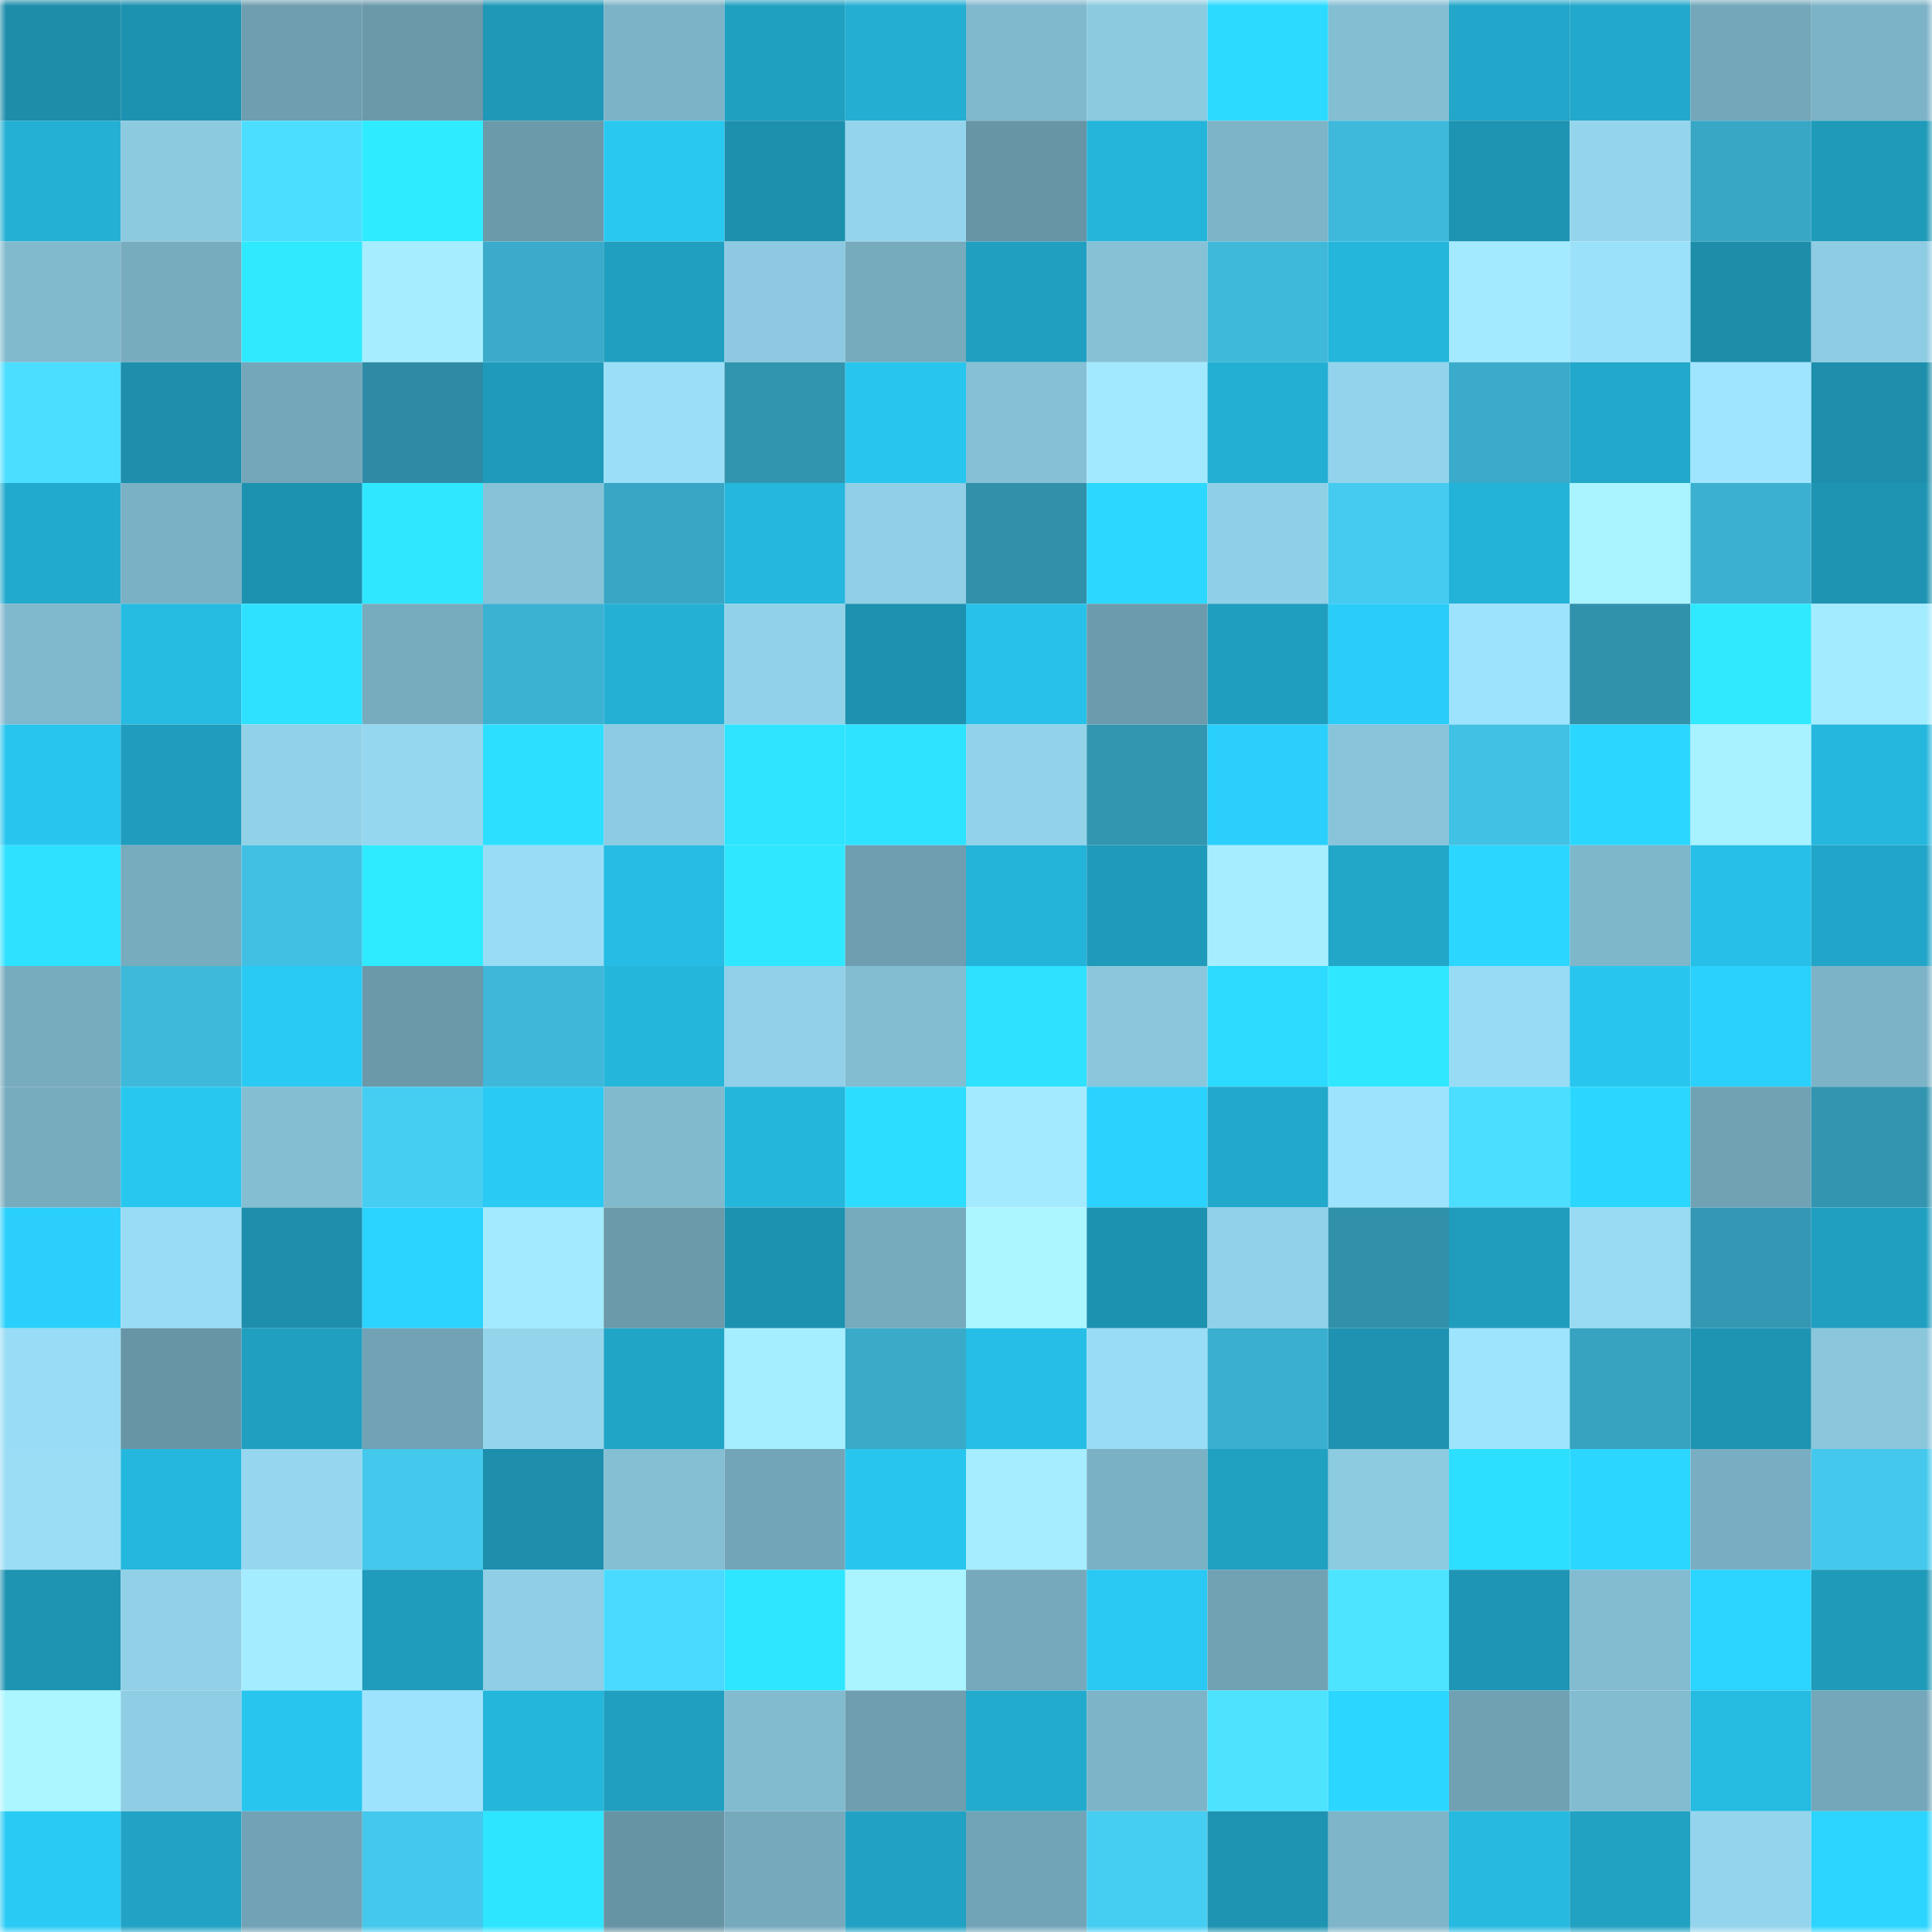 <svg viewBox="0 0 160 160" fill="none" role="img" xmlns="http://www.w3.org/2000/svg" width="240" height="240" name="ens%2Cbeetleverse.eth"><title>ens,beetleverse.eth</title><mask id="867114797" mask-type="alpha" maskUnits="userSpaceOnUse" x="0" y="0" width="160" height="160"><rect width="160" height="160" fill="#FFFFFF"></rect></mask><g mask="url(#867114797)"><rect x="0" y="0" width="10" height="10" fill="#1d8daa"></rect><rect x="10" y="0" width="10" height="10" fill="#1d91b0"></rect><rect x="20" y="0" width="10" height="10" fill="#6e9eaf"></rect><rect x="30" y="0" width="10" height="10" fill="#6b99aa"></rect><rect x="40" y="0" width="10" height="10" fill="#1f98b8"></rect><rect x="50" y="0" width="10" height="10" fill="#7cb3c7"></rect><rect x="60" y="0" width="10" height="10" fill="#20a0c1"></rect><rect x="70" y="0" width="10" height="10" fill="#23aed2"></rect><rect x="80" y="0" width="10" height="10" fill="#80b8cd"></rect><rect x="90" y="0" width="10" height="10" fill="#8ccae0"></rect><rect x="100" y="0" width="10" height="10" fill="#2cdaff"></rect><rect x="110" y="0" width="10" height="10" fill="#84bed3"></rect><rect x="120" y="0" width="10" height="10" fill="#22a6c9"></rect><rect x="130" y="0" width="10" height="10" fill="#22a8ca"></rect><rect x="140" y="0" width="10" height="10" fill="#74a7ba"></rect><rect x="150" y="0" width="10" height="10" fill="#7db3c7"></rect><rect x="0" y="10" width="10" height="10" fill="#24b0d5"></rect><rect x="10" y="10" width="10" height="10" fill="#8ccae0"></rect><rect x="20" y="10" width="10" height="10" fill="#4bdeff"></rect><rect x="30" y="10" width="10" height="10" fill="#2febff"></rect><rect x="40" y="10" width="10" height="10" fill="#6b9aab"></rect><rect x="50" y="10" width="10" height="10" fill="#28c8f1"></rect><rect x="60" y="10" width="10" height="10" fill="#1d90ae"></rect><rect x="70" y="10" width="10" height="10" fill="#94d5ed"></rect><rect x="80" y="10" width="10" height="10" fill="#6795a5"></rect><rect x="90" y="10" width="10" height="10" fill="#25b5da"></rect><rect x="100" y="10" width="10" height="10" fill="#7db4c8"></rect><rect x="110" y="10" width="10" height="10" fill="#3fb9db"></rect><rect x="120" y="10" width="10" height="10" fill="#1e93b2"></rect><rect x="130" y="10" width="10" height="10" fill="#94d5ec"></rect><rect x="140" y="10" width="10" height="10" fill="#38a7c5"></rect><rect x="150" y="10" width="10" height="10" fill="#1f9ab9"></rect><rect x="0" y="20" width="10" height="10" fill="#81b9cd"></rect><rect x="10" y="20" width="10" height="10" fill="#77abbe"></rect><rect x="20" y="20" width="10" height="10" fill="#2feaff"></rect><rect x="30" y="20" width="10" height="10" fill="#a5edff"></rect><rect x="40" y="20" width="10" height="10" fill="#3aabca"></rect><rect x="50" y="20" width="10" height="10" fill="#209fc0"></rect><rect x="60" y="20" width="10" height="10" fill="#8dcae1"></rect><rect x="70" y="20" width="10" height="10" fill="#76aabd"></rect><rect x="80" y="20" width="10" height="10" fill="#209fc0"></rect><rect x="90" y="20" width="10" height="10" fill="#86c1d6"></rect><rect x="100" y="20" width="10" height="10" fill="#3fb9da"></rect><rect x="110" y="20" width="10" height="10" fill="#25b6db"></rect><rect x="120" y="20" width="10" height="10" fill="#a3eaff"></rect><rect x="130" y="20" width="10" height="10" fill="#9ce1fa"></rect><rect x="140" y="20" width="10" height="10" fill="#1d8daa"></rect><rect x="150" y="20" width="10" height="10" fill="#8ecce3"></rect><rect x="0" y="30" width="10" height="10" fill="#4bdeff"></rect><rect x="10" y="30" width="10" height="10" fill="#1d8eac"></rect><rect x="20" y="30" width="10" height="10" fill="#74a7ba"></rect><rect x="30" y="30" width="10" height="10" fill="#2f8ba5"></rect><rect x="40" y="30" width="10" height="10" fill="#1f9aba"></rect><rect x="50" y="30" width="10" height="10" fill="#9adef7"></rect><rect x="60" y="30" width="10" height="10" fill="#3295b0"></rect><rect x="70" y="30" width="10" height="10" fill="#28c6ef"></rect><rect x="80" y="30" width="10" height="10" fill="#86c0d6"></rect><rect x="90" y="30" width="10" height="10" fill="#a2e9ff"></rect><rect x="100" y="30" width="10" height="10" fill="#23afd4"></rect><rect x="110" y="30" width="10" height="10" fill="#93d4ec"></rect><rect x="120" y="30" width="10" height="10" fill="#3aabca"></rect><rect x="130" y="30" width="10" height="10" fill="#22a8ca"></rect><rect x="140" y="30" width="10" height="10" fill="#9fe5ff"></rect><rect x="150" y="30" width="10" height="10" fill="#1d8eab"></rect><rect x="0" y="40" width="10" height="10" fill="#22aacd"></rect><rect x="10" y="40" width="10" height="10" fill="#7bb1c5"></rect><rect x="20" y="40" width="10" height="10" fill="#1d91b0"></rect><rect x="30" y="40" width="10" height="10" fill="#2fe8ff"></rect><rect x="40" y="40" width="10" height="10" fill="#87c2d8"></rect><rect x="50" y="40" width="10" height="10" fill="#38a6c4"></rect><rect x="60" y="40" width="10" height="10" fill="#25b7dd"></rect><rect x="70" y="40" width="10" height="10" fill="#90cfe6"></rect><rect x="80" y="40" width="10" height="10" fill="#3190aa"></rect><rect x="90" y="40" width="10" height="10" fill="#2cd8ff"></rect><rect x="100" y="40" width="10" height="10" fill="#90d0e7"></rect><rect x="110" y="40" width="10" height="10" fill="#45cbef"></rect><rect x="120" y="40" width="10" height="10" fill="#24b3d8"></rect><rect x="130" y="40" width="10" height="10" fill="#a9f4ff"></rect><rect x="140" y="40" width="10" height="10" fill="#3cb0d0"></rect><rect x="150" y="40" width="10" height="10" fill="#1e94b2"></rect><rect x="0" y="50" width="10" height="10" fill="#80b8cd"></rect><rect x="10" y="50" width="10" height="10" fill="#26bbe1"></rect><rect x="20" y="50" width="10" height="10" fill="#2ee2ff"></rect><rect x="30" y="50" width="10" height="10" fill="#77acbf"></rect><rect x="40" y="50" width="10" height="10" fill="#3cb2d2"></rect><rect x="50" y="50" width="10" height="10" fill="#24b0d5"></rect><rect x="60" y="50" width="10" height="10" fill="#92d2e9"></rect><rect x="70" y="50" width="10" height="10" fill="#1d91af"></rect><rect x="80" y="50" width="10" height="10" fill="#27c1e9"></rect><rect x="90" y="50" width="10" height="10" fill="#6c9bad"></rect><rect x="100" y="50" width="10" height="10" fill="#209ebf"></rect><rect x="110" y="50" width="10" height="10" fill="#29cdf8"></rect><rect x="120" y="50" width="10" height="10" fill="#9ee3fd"></rect><rect x="130" y="50" width="10" height="10" fill="#3192ac"></rect><rect x="140" y="50" width="10" height="10" fill="#2fe9ff"></rect><rect x="150" y="50" width="10" height="10" fill="#a3ebff"></rect><rect x="0" y="60" width="10" height="10" fill="#28c6ef"></rect><rect x="10" y="60" width="10" height="10" fill="#209dbe"></rect><rect x="20" y="60" width="10" height="10" fill="#92d2e9"></rect><rect x="30" y="60" width="10" height="10" fill="#95d7ef"></rect><rect x="40" y="60" width="10" height="10" fill="#2ddfff"></rect><rect x="50" y="60" width="10" height="10" fill="#8dcbe2"></rect><rect x="60" y="60" width="10" height="10" fill="#2ee4ff"></rect><rect x="70" y="60" width="10" height="10" fill="#2ee3ff"></rect><rect x="80" y="60" width="10" height="10" fill="#93d3ea"></rect><rect x="90" y="60" width="10" height="10" fill="#3396b1"></rect><rect x="100" y="60" width="10" height="10" fill="#2ad0fb"></rect><rect x="110" y="60" width="10" height="10" fill="#89c4da"></rect><rect x="120" y="60" width="10" height="10" fill="#41c1e4"></rect><rect x="130" y="60" width="10" height="10" fill="#2bd7ff"></rect><rect x="140" y="60" width="10" height="10" fill="#a8f1ff"></rect><rect x="150" y="60" width="10" height="10" fill="#25b7dd"></rect><rect x="0" y="70" width="10" height="10" fill="#2ee1ff"></rect><rect x="10" y="70" width="10" height="10" fill="#77abbe"></rect><rect x="20" y="70" width="10" height="10" fill="#41c0e3"></rect><rect x="30" y="70" width="10" height="10" fill="#2febff"></rect><rect x="40" y="70" width="10" height="10" fill="#99dcf5"></rect><rect x="50" y="70" width="10" height="10" fill="#26bce3"></rect><rect x="60" y="70" width="10" height="10" fill="#2fe7ff"></rect><rect x="70" y="70" width="10" height="10" fill="#6e9eaf"></rect><rect x="80" y="70" width="10" height="10" fill="#24b3d9"></rect><rect x="90" y="70" width="10" height="10" fill="#1f9aba"></rect><rect x="100" y="70" width="10" height="10" fill="#a6eeff"></rect><rect x="110" y="70" width="10" height="10" fill="#22a7c9"></rect><rect x="120" y="70" width="10" height="10" fill="#2bd7ff"></rect><rect x="130" y="70" width="10" height="10" fill="#7eb6ca"></rect><rect x="140" y="70" width="10" height="10" fill="#27bfe7"></rect><rect x="150" y="70" width="10" height="10" fill="#21a5c8"></rect><rect x="0" y="80" width="10" height="10" fill="#77abbe"></rect><rect x="10" y="80" width="10" height="10" fill="#3fb9da"></rect><rect x="20" y="80" width="10" height="10" fill="#29caf4"></rect><rect x="30" y="80" width="10" height="10" fill="#6b99aa"></rect><rect x="40" y="80" width="10" height="10" fill="#3eb7d8"></rect><rect x="50" y="80" width="10" height="10" fill="#25b6dc"></rect><rect x="60" y="80" width="10" height="10" fill="#91d0e8"></rect><rect x="70" y="80" width="10" height="10" fill="#83bdd2"></rect><rect x="80" y="80" width="10" height="10" fill="#2de1ff"></rect><rect x="90" y="80" width="10" height="10" fill="#8ac7dd"></rect><rect x="100" y="80" width="10" height="10" fill="#2cdbff"></rect><rect x="110" y="80" width="10" height="10" fill="#2fe8ff"></rect><rect x="120" y="80" width="10" height="10" fill="#98dbf4"></rect><rect x="130" y="80" width="10" height="10" fill="#28c5ee"></rect><rect x="140" y="80" width="10" height="10" fill="#2ad1fc"></rect><rect x="150" y="80" width="10" height="10" fill="#7db3c7"></rect><rect x="0" y="90" width="10" height="10" fill="#77abbe"></rect><rect x="10" y="90" width="10" height="10" fill="#28c7f0"></rect><rect x="20" y="90" width="10" height="10" fill="#84bed3"></rect><rect x="30" y="90" width="10" height="10" fill="#46cdf2"></rect><rect x="40" y="90" width="10" height="10" fill="#29caf4"></rect><rect x="50" y="90" width="10" height="10" fill="#81b9cd"></rect><rect x="60" y="90" width="10" height="10" fill="#25b6dc"></rect><rect x="70" y="90" width="10" height="10" fill="#2dddff"></rect><rect x="80" y="90" width="10" height="10" fill="#a3eaff"></rect><rect x="90" y="90" width="10" height="10" fill="#2bd2fe"></rect><rect x="100" y="90" width="10" height="10" fill="#22a8cb"></rect><rect x="110" y="90" width="10" height="10" fill="#9ee3fd"></rect><rect x="120" y="90" width="10" height="10" fill="#4bdeff"></rect><rect x="130" y="90" width="10" height="10" fill="#2bd7ff"></rect><rect x="140" y="90" width="10" height="10" fill="#71a2b4"></rect><rect x="150" y="90" width="10" height="10" fill="#3395b0"></rect><rect x="0" y="100" width="10" height="10" fill="#2ad0fb"></rect><rect x="10" y="100" width="10" height="10" fill="#99dcf5"></rect><rect x="20" y="100" width="10" height="10" fill="#1d8eac"></rect><rect x="30" y="100" width="10" height="10" fill="#2bd3ff"></rect><rect x="40" y="100" width="10" height="10" fill="#a3eaff"></rect><rect x="50" y="100" width="10" height="10" fill="#6b9aab"></rect><rect x="60" y="100" width="10" height="10" fill="#1d92b0"></rect><rect x="70" y="100" width="10" height="10" fill="#76aabd"></rect><rect x="80" y="100" width="10" height="10" fill="#abf6ff"></rect><rect x="90" y="100" width="10" height="10" fill="#1d91b0"></rect><rect x="100" y="100" width="10" height="10" fill="#91d1e9"></rect><rect x="110" y="100" width="10" height="10" fill="#3191ab"></rect><rect x="120" y="100" width="10" height="10" fill="#209dbd"></rect><rect x="130" y="100" width="10" height="10" fill="#98dbf3"></rect><rect x="140" y="100" width="10" height="10" fill="#3498b4"></rect><rect x="150" y="100" width="10" height="10" fill="#209fc1"></rect><rect x="0" y="110" width="10" height="10" fill="#99dcf5"></rect><rect x="10" y="110" width="10" height="10" fill="#6895a6"></rect><rect x="20" y="110" width="10" height="10" fill="#209fc0"></rect><rect x="30" y="110" width="10" height="10" fill="#71a2b5"></rect><rect x="40" y="110" width="10" height="10" fill="#94d5ec"></rect><rect x="50" y="110" width="10" height="10" fill="#21a5c7"></rect><rect x="60" y="110" width="10" height="10" fill="#a5eeff"></rect><rect x="70" y="110" width="10" height="10" fill="#39aac8"></rect><rect x="80" y="110" width="10" height="10" fill="#26bee6"></rect><rect x="90" y="110" width="10" height="10" fill="#99dcf5"></rect><rect x="100" y="110" width="10" height="10" fill="#3bafcf"></rect><rect x="110" y="110" width="10" height="10" fill="#1e92b0"></rect><rect x="120" y="110" width="10" height="10" fill="#9ee4fd"></rect><rect x="130" y="110" width="10" height="10" fill="#37a3c0"></rect><rect x="140" y="110" width="10" height="10" fill="#1e93b2"></rect><rect x="150" y="110" width="10" height="10" fill="#8ac6dc"></rect><rect x="0" y="120" width="10" height="10" fill="#9addf5"></rect><rect x="10" y="120" width="10" height="10" fill="#25b8de"></rect><rect x="20" y="120" width="10" height="10" fill="#96d7ef"></rect><rect x="30" y="120" width="10" height="10" fill="#44c8ec"></rect><rect x="40" y="120" width="10" height="10" fill="#1d8eac"></rect><rect x="50" y="120" width="10" height="10" fill="#85bfd4"></rect><rect x="60" y="120" width="10" height="10" fill="#73a5b8"></rect><rect x="70" y="120" width="10" height="10" fill="#28c6ef"></rect><rect x="80" y="120" width="10" height="10" fill="#a5edff"></rect><rect x="90" y="120" width="10" height="10" fill="#7bb1c5"></rect><rect x="100" y="120" width="10" height="10" fill="#21a1c2"></rect><rect x="110" y="120" width="10" height="10" fill="#8dcbe1"></rect><rect x="120" y="120" width="10" height="10" fill="#2ddfff"></rect><rect x="130" y="120" width="10" height="10" fill="#2bd7ff"></rect><rect x="140" y="120" width="10" height="10" fill="#79aec2"></rect><rect x="150" y="120" width="10" height="10" fill="#44c9ed"></rect><rect x="0" y="130" width="10" height="10" fill="#1e93b2"></rect><rect x="10" y="130" width="10" height="10" fill="#91d0e7"></rect><rect x="20" y="130" width="10" height="10" fill="#a4ecff"></rect><rect x="30" y="130" width="10" height="10" fill="#1f9bbb"></rect><rect x="40" y="130" width="10" height="10" fill="#90cee6"></rect><rect x="50" y="130" width="10" height="10" fill="#4adaff"></rect><rect x="60" y="130" width="10" height="10" fill="#2ee6ff"></rect><rect x="70" y="130" width="10" height="10" fill="#aaf4ff"></rect><rect x="80" y="130" width="10" height="10" fill="#76a9bc"></rect><rect x="90" y="130" width="10" height="10" fill="#29c9f3"></rect><rect x="100" y="130" width="10" height="10" fill="#71a2b4"></rect><rect x="110" y="130" width="10" height="10" fill="#4de4ff"></rect><rect x="120" y="130" width="10" height="10" fill="#1e95b4"></rect><rect x="130" y="130" width="10" height="10" fill="#83bcd1"></rect><rect x="140" y="130" width="10" height="10" fill="#2bd5ff"></rect><rect x="150" y="130" width="10" height="10" fill="#1f9ab9"></rect><rect x="0" y="140" width="10" height="10" fill="#abf6ff"></rect><rect x="10" y="140" width="10" height="10" fill="#8fcde4"></rect><rect x="20" y="140" width="10" height="10" fill="#28c5ee"></rect><rect x="30" y="140" width="10" height="10" fill="#9ee3fd"></rect><rect x="40" y="140" width="10" height="10" fill="#25b6db"></rect><rect x="50" y="140" width="10" height="10" fill="#209fc0"></rect><rect x="60" y="140" width="10" height="10" fill="#82bacf"></rect><rect x="70" y="140" width="10" height="10" fill="#6e9eaf"></rect><rect x="80" y="140" width="10" height="10" fill="#23abce"></rect><rect x="90" y="140" width="10" height="10" fill="#7db4c8"></rect><rect x="100" y="140" width="10" height="10" fill="#4de3ff"></rect><rect x="110" y="140" width="10" height="10" fill="#2bd6ff"></rect><rect x="120" y="140" width="10" height="10" fill="#70a1b3"></rect><rect x="130" y="140" width="10" height="10" fill="#83bcd1"></rect><rect x="140" y="140" width="10" height="10" fill="#26bbe1"></rect><rect x="150" y="140" width="10" height="10" fill="#74a7ba"></rect><rect x="0" y="150" width="10" height="10" fill="#29cbf5"></rect><rect x="10" y="150" width="10" height="10" fill="#21a3c5"></rect><rect x="20" y="150" width="10" height="10" fill="#71a2b5"></rect><rect x="30" y="150" width="10" height="10" fill="#44c8ec"></rect><rect x="40" y="150" width="10" height="10" fill="#2ee5ff"></rect><rect x="50" y="150" width="10" height="10" fill="#6794a4"></rect><rect x="60" y="150" width="10" height="10" fill="#76a9bc"></rect><rect x="70" y="150" width="10" height="10" fill="#21a2c4"></rect><rect x="80" y="150" width="10" height="10" fill="#72a4b7"></rect><rect x="90" y="150" width="10" height="10" fill="#45cdf2"></rect><rect x="100" y="150" width="10" height="10" fill="#1e93b2"></rect><rect x="110" y="150" width="10" height="10" fill="#7eb5c9"></rect><rect x="120" y="150" width="10" height="10" fill="#26bae1"></rect><rect x="130" y="150" width="10" height="10" fill="#21a2c3"></rect><rect x="140" y="150" width="10" height="10" fill="#94d4ec"></rect><rect x="150" y="150" width="10" height="10" fill="#2bd5ff"></rect></g></svg>